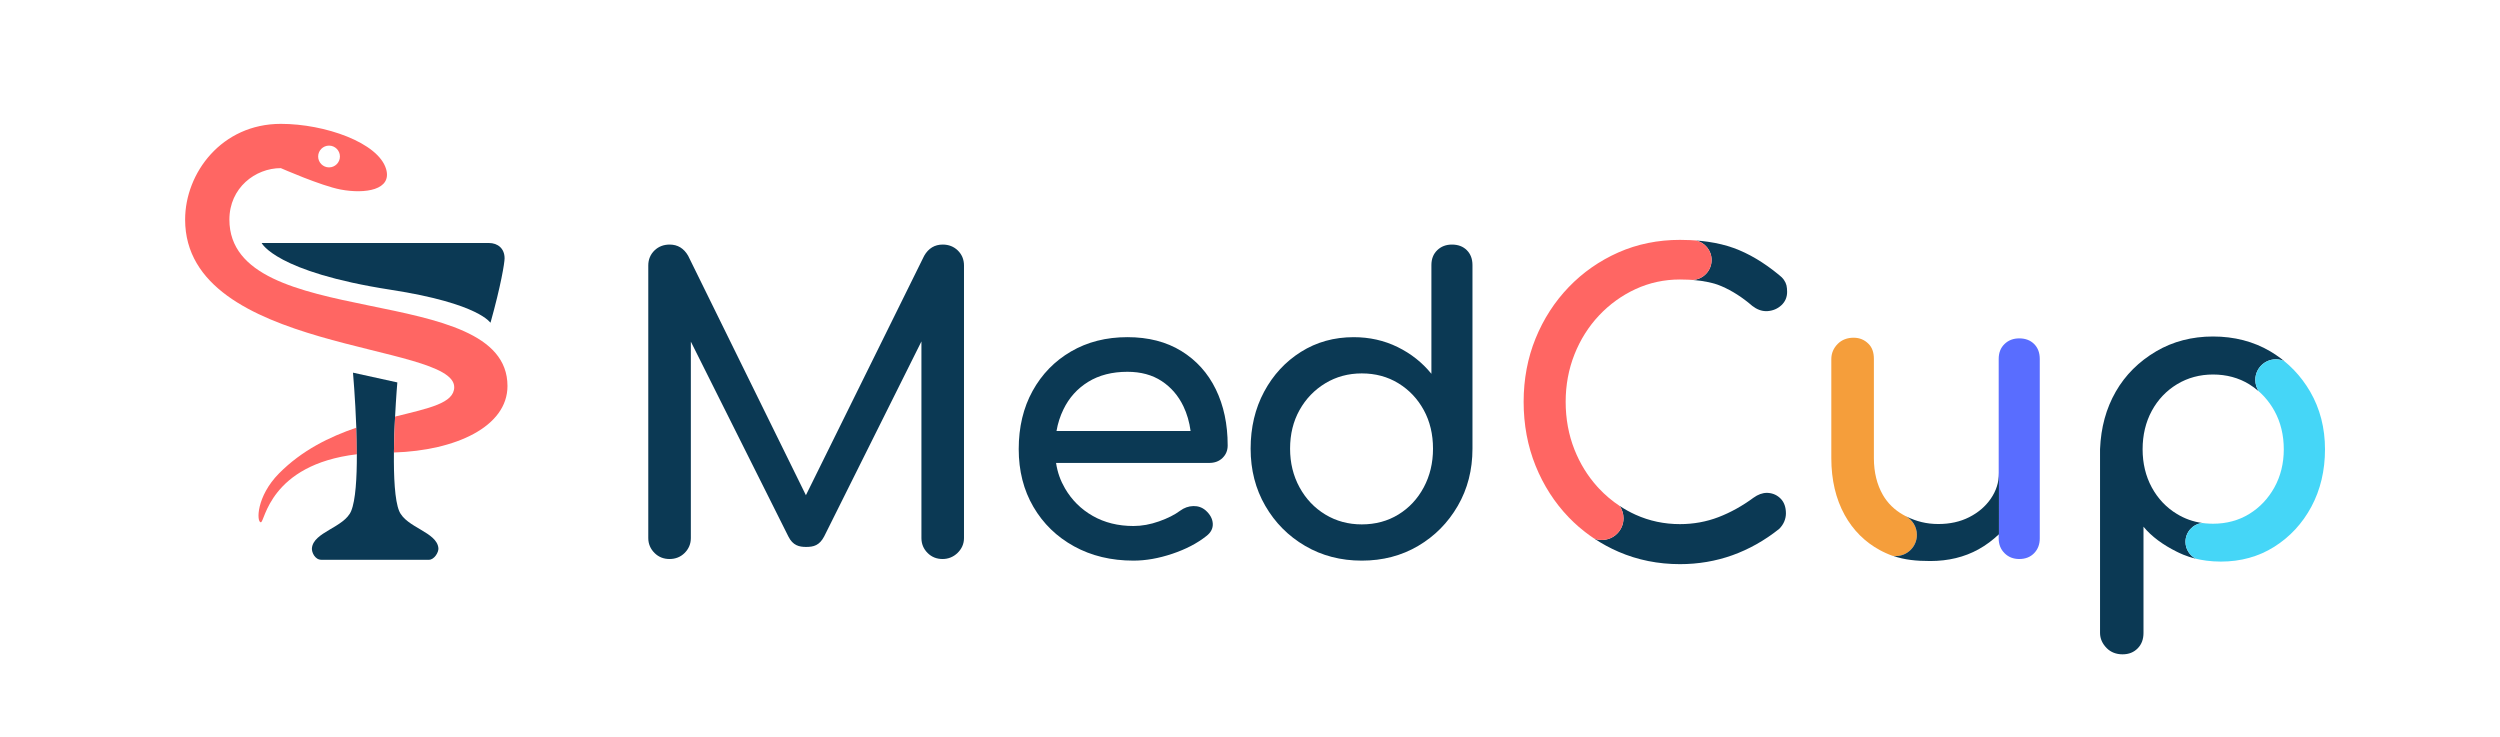 <svg xmlns="http://www.w3.org/2000/svg" xmlns:xlink="http://www.w3.org/1999/xlink" x="0px" y="0px" width="2819px" height="831px" viewBox="0 0 2819 831" xml:space="preserve"><g id="Original"></g><g id="Working">	<g>		<g>			<g>				<path fill="#0B3954" d="M440.682,326.762c101.51,15.713,112.217,37.841,112.413,37.138c11.799-42.096,15.88-67.561,15.88-72.613     c0-10.949-7.456-17.286-17.752-17.286H295.034C295.034,274,310.647,306.633,440.682,326.762z"></path>			</g>		</g>	</g>	<g>		<path fill="#FF6663" d="M314.738,533.698c-25.883,26.086-25.594,55.215-20.587,55.215c4.553,0,9.462-64.909,108.243-76.687   c-0.021-9.985-0.257-20.178-0.609-29.976C371.832,492.477,340.572,507.663,314.738,533.698z"></path>		<path fill="#0B3954" d="M494.355,618.214c-1.552-18.408-36.402-23.256-44.259-42c-4.983-11.89-6.204-38.64-5.921-65.968   c0.145-13.986,0.684-28.122,1.314-40.498c1.127-22.069,2.547-38.534,2.547-38.534l-50-11c0,0,2.548,28.71,3.748,62.037   c0.353,9.798,0.588,19.99,0.609,29.976c0.055,26.816-1.443,52.1-6.417,63.987c-7.845,18.75-42.704,23.592-44.257,42   c-0.371,4.396,3.279,13,10.711,13c8.896,0,94.852,0,121.211,0C489.75,631.214,494.725,622.61,494.355,618.214z"></path>	</g>	<g>		<g>			<path fill="#0B3954" d="M1079.943,282.355c-4.54-4.384-10.268-6.583-16.922-6.583c-9.08,0-16.108,4.242-20.946,12.712    l-133.33,269.918l-132.76-269.918c-4.845-8.47-11.812-12.712-20.892-12.712c-6.661,0-12.501,2.199-17.041,6.583    c-4.54,4.392-7.053,10.066-7.053,17.025v307.357c0,6.661,2.509,12.259,7.049,16.799s10.256,6.81,16.918,6.81    c6.654,0,12.47-2.27,17.01-6.81S779,613.399,779,606.738V385.222L889,605c5,10,12,11.727,20,11.727    c8.47,0,15-1.727,20.315-11.804L1039,384.993v221.745c0,6.661,2.416,12.259,6.955,16.799c4.541,4.54,10.21,6.81,16.871,6.81    c6.355,0,12.158-2.27,16.854-6.81c4.689-4.54,7.32-10.138,7.32-16.799V299.381C1087,292.422,1084.483,286.747,1079.943,282.355z"></path>			<path fill="#0B3954" d="M1378.426,516.473c3.93-3.781,5.902-8.475,5.902-14.229c0-23.904-4.47-44.979-13.394-63.296    c-8.931-18.309-21.87-32.669-38.816-43.111c-16.954-10.441-37.229-15.653-60.837-15.653c-23.912,0-45.102,5.381-63.56,16.121    c-18.465,10.747-32.915,25.583-43.357,44.495c-10.441,18.919-15.662,40.79-15.662,65.604c0,24.517,5.519,46.237,16.57,65.149    c11.045,18.919,26.332,33.753,45.854,44.493c19.521,10.747,41.839,16.117,66.965,16.117c13.918,0,28.523-2.568,43.811-7.719    c15.28-5.143,28.07-11.804,38.363-19.976c5.143-3.93,7.563-8.626,7.264-14.074c-0.305-5.448-3.028-10.441-8.172-14.981    c-3.937-3.327-8.555-4.916-13.847-4.768c-5.299,0.156-10.215,1.895-14.755,5.221c-6.059,4.54-14.003,8.556-23.835,12.031    c-9.839,3.483-19.451,5.222-28.829,5.222c-17.252,0-32.539-3.781-45.854-11.351c-13.321-7.562-23.764-18.002-31.325-31.02    c-5.07-8.715-8.433-17.749-10.105-28.749h172.637C1369.495,522,1374.488,520.261,1378.426,516.473z M1227.017,430.587    c12.258-7.563,27.013-11.351,44.265-11.351c15.132,0,27.992,3.483,38.591,10.442c10.591,6.966,18.763,16.435,24.516,28.388    c4.086,8.505,6.791,17.934,8.126,27.934h-151.198c1.557-9,4.146-16.775,7.78-24.302    C1205.452,448.532,1214.759,438.155,1227.017,430.587z"></path>			<path fill="#0B3954" d="M1535.509,632.163c-23.608,0-44.875-5.52-63.787-16.571c-18.919-11.045-33.901-26.105-44.946-45.173    c-11.052-19.068-16.57-40.556-16.57-64.468c0-23.906,5.064-45.322,15.209-64.241c10.137-18.912,23.983-33.895,41.541-44.946    c17.55-11.045,37.377-16.571,59.474-16.571c17.854,0,34.348,3.71,49.486,11.123c15.131,7.42,27.843,17.479,38.136,30.191v-122.58    c0-6.959,2.191-12.556,6.583-16.798c4.384-4.235,9.91-6.356,16.571-6.356c6.959,0,12.556,2.121,16.798,6.356    c4.234,4.242,6.355,9.839,6.355,16.798v207.024c0,23.912-5.525,45.399-16.57,64.468c-11.053,19.067-25.956,34.128-44.72,45.173    C1580.299,626.644,1559.116,632.163,1535.509,632.163z M1535.509,591.303c15.436,0,29.205-3.703,41.313-11.123    c12.103-7.413,21.637-17.628,28.603-30.645c6.959-13.011,10.441-27.538,10.441-43.584c0-16.345-3.482-30.872-10.441-43.585    c-6.966-12.712-16.5-22.771-28.603-30.19c-12.108-7.413-25.878-11.123-41.313-11.123c-15.139,0-28.829,3.71-41.087,11.123    c-12.258,7.42-21.948,17.479-29.057,30.19c-7.114,12.713-10.669,27.24-10.669,43.585c0,16.046,3.555,30.573,10.669,43.584    c7.108,13.017,16.799,23.231,29.057,30.645C1506.68,587.6,1520.37,591.303,1535.509,591.303z"></path>			<g>				<path fill="#596DFF" d="M2276.882,630.347c-6.661,0-12.188-2.192-16.571-6.583c-4.391-4.384-6.583-9.91-6.583-16.571V404.709     c0-6.959,2.192-12.557,6.583-16.798c4.384-4.235,9.91-6.356,16.571-6.356c6.959,0,12.556,2.121,16.798,6.356     c4.234,4.241,6.355,9.839,6.355,16.798v202.483c0,6.661-2.121,12.188-6.355,16.571     C2289.438,628.154,2283.841,630.347,2276.882,630.347z"></path>			</g>		</g>	</g>	<path fill="#0B3954" d="M1930,293.195c0,12.027-9.427,21.852-21.295,22.492c12.973,0.984,23.92,3.357,32.639,7.107  c11.809,5.087,23.407,12.517,34.473,22.084l0.02,0.017l0.021,0.016c5.071,3.949,10.368,5.952,15.743,5.952  c0.578,0,1.166-0.023,1.748-0.069c5.959-0.471,11.126-2.698,15.355-6.62c4.279-3.959,6.449-9.018,6.449-15.034  c0-2.783-0.237-5.226-0.706-7.262c-0.48-2.076-1.447-4.178-2.877-6.245c-1.415-2.045-3.399-4.031-5.896-5.907  c-16.932-13.9-34.063-24.038-50.883-30.104c-8.688-3.13-18.32-5.456-28.804-6.981c-4.496-0.654-9.156-1.154-13.962-1.512  C1922.284,273.233,1930,282.313,1930,293.195z"></path>	<g>		<path fill="#0B3954" d="M2008.064,562.484c-3.791-3.946-8.512-6.187-14.03-6.66c-0.571-0.049-1.152-0.074-1.727-0.074   c-4.952,0-10.02,1.844-15.061,5.481c-12.593,9.296-25.879,16.661-39.498,21.896c-13.593,5.229-28.212,7.879-43.453,7.879   c-17.642,0-34.458-3.56-49.981-10.58c-6.293-2.842-12.307-6.169-18.026-9.947c2.757,3.955,4.379,8.762,4.379,13.949   c0,13.49-10.937,24.428-24.428,24.428c-3.011,0-5.893-0.548-8.556-1.544c8.611,5.719,17.761,10.711,27.435,14.896   c21.354,9.242,44.63,13.929,69.178,13.929c20.588,0,40.482-3.38,59.13-10.047c18.624-6.656,36.362-16.639,52.724-29.669   l0.044-0.035l0.04-0.04c2.502-2.502,4.407-5.282,5.663-8.265c1.257-2.993,1.894-6.103,1.894-9.24   C2013.79,571.95,2011.864,566.447,2008.064,562.484z"></path>		<path fill="#FF6663" d="M1912.024,271.128c-2.088-0.155-4.204-0.284-6.35-0.383c-3.711-0.171-7.501-0.264-11.379-0.264   c-24.837,0-48.19,4.764-69.412,14.16c-21.204,9.392-40.022,22.525-55.931,39.038c-15.915,16.525-28.509,36.03-37.435,57.974   c-8.936,21.96-13.467,45.991-13.467,71.429c0,25.746,4.531,50.007,13.467,72.106c8.926,22.104,21.521,41.688,37.435,58.204   c3.624,3.764,7.412,7.339,11.341,10.739c2.272,1.967,4.612,3.849,6.983,5.692c3.372,2.621,6.841,5.119,10.406,7.487   c2.663,0.996,5.545,1.544,8.556,1.544c13.491,0,24.428-10.938,24.428-24.428c0-5.188-1.622-9.994-4.379-13.949   c-4.267-2.818-8.366-5.891-12.289-9.213c-3.805-3.222-7.448-6.67-10.909-10.352c-0.727-0.771-1.442-1.553-2.149-2.341   c-10.805-12.044-19.399-26.026-25.57-41.606c-6.581-16.597-9.918-34.726-9.918-53.885c0-18.857,3.337-36.834,9.918-53.432   c6.575-16.601,15.901-31.387,27.72-43.947c11.81-12.56,25.682-22.566,41.231-29.741c15.529-7.17,32.343-10.805,49.975-10.805   c3.173,0,6.242,0.073,9.218,0.212c1.022,0.048,2.034,0.103,3.034,0.166c0.727,0.046,1.443,0.098,2.157,0.152   c11.868-0.641,21.295-10.465,21.295-22.492C1930,282.313,1922.284,273.233,1912.024,271.128z"></path>	</g>	<path fill="#0B3954" d="M2464.334,610.958c0-10.989,8.297-20.031,18.966-21.229c-10.474-1.456-19.802-4.85-28.567-10.155  c-12.051-7.289-21.588-17.396-28.424-30.038c-6.85-12.646-10.301-27.072-10.301-42.882c0-16.104,3.482-30.684,10.33-43.335  c6.838-12.637,16.422-22.742,28.473-30.038c12.047-7.285,25.699-10.979,40.572-10.979c15.172,0,28.897,3.692,40.795,10.976  c3.838,2.354,7.432,5.004,10.777,7.934c-2.444-3.676-3.871-8.086-3.871-12.831c0-12.814,10.388-23.202,23.202-23.202  c3.356,0,6.543,0.719,9.423,2c-1.357-1.109-2.735-2.197-4.144-3.251c-3.717-2.782-7.596-5.383-11.657-7.775  c-18.844-11.088-40.552-16.71-64.522-16.71c-23.677,0-45.231,5.622-64.066,16.709c-19.534,11.502-34.929,26.823-45.622,45.539  c-10.828,18.95-16.697,40.187-17.697,64.922v207.066c0,6.438,2.617,12.251,7.645,17.278c4.498,4.498,10.626,6.876,17.661,6.876  c7.182,0,12.802-2.253,17.288-6.888c4.344-4.507,6.406-10.154,6.406-17.267V593.91c9,11.032,22.176,20.596,37.342,28.101  c2.985,1.479,10.264,5.237,21.713,8C2469.105,626.482,2464.334,619.284,2464.334,610.958z"></path>	<path fill="#45D6F7" d="M2604.984,441.685c-5.212-8.991-11.336-17.13-18.31-24.391c-3.448-3.59-7.104-6.964-10.966-10.116  c-2.88-1.281-6.066-2-9.423-2c-12.814,0-23.202,10.388-23.202,23.202c0,4.745,1.427,9.155,3.871,12.831  c1.869,1.636,3.662,3.355,5.373,5.165c0.46,0.486,0.908,0.984,1.356,1.483c4.16,4.63,7.829,9.79,10.97,15.468  c6.996,12.667,10.544,27.244,10.544,43.326c0,15.788-3.548,30.213-10.544,42.874c-6.994,12.648-16.575,22.758-28.477,30.049  c-11.886,7.283-25.61,10.976-40.792,10.976c-1.206,0-2.416-0.036-3.622-0.084c-1.576-0.063-3.145-0.157-4.672-0.304l-0.092,0.037  v-0.037c-1.251-0.117-2.481-0.266-3.7-0.436c-10.669,1.198-18.966,10.24-18.966,21.229c0,8.326,4.771,15.524,11.721,19.053  c3.576,0.863,7.561,1.628,11.949,2.196c4.924,0.638,10.35,1.03,16.285,1.03c22.246,0,42.464-5.54,60.095-16.638  c17.66-11.113,31.77-26.318,41.936-45.276c10.185-19.002,15.349-40.753,15.349-64.691  C2621.668,482.634,2616.055,460.797,2604.984,441.685z"></path>	<path fill="#F59E3B" d="M2148.033,581.583c0.025,0.013,0.053,0.023,0.079,0.036c0,0-1.518-0.804-2.262-1.225  c-9.529-5.384-17.368-13.012-22.687-22.257c-6.701-11.646-10.164-25.607-10.164-41.496V404.958c0-7.582-1.889-13.072-6.086-17.277  c-4.635-4.628-10.136-6.877-16.886-6.877c-7.059,0-13.218,2.378-17.714,6.876c-4.82,4.817-7.314,10.631-7.314,17.278v111.684  c0,24.495,5.111,46.042,15.061,64.044c9.508,17.207,22.907,30.553,39.759,39.667c0.979,0.53,1.975,1.041,2.976,1.54  c1.152,0.574,2.313,1.131,3.482,1.664c2.566,1.17,5.191,2.234,7.865,3.207c1.12,0.16,2.265,0.248,3.43,0.248  c13.209,0,23.918-10.708,23.918-23.918C2161.49,593.637,2155.999,585.463,2148.033,581.583z"></path>	<path fill="#0B3954" d="M2254,533c0,11-3.166,20.604-9.217,29.379c-6.057,8.781-14.22,15.674-24.356,20.818  c-10.144,5.148-21.755,7.685-34.765,7.685c-13.62,0-24.916-3.064-35.813-8.364c-0.465-0.227-0.935-0.473-1.396-0.707  c7.739,3.959,13.04,11.996,13.04,21.287c0,13.21-10.711,23.916-23.92,23.916c-0.966,0-1.914-0.074-2.85-0.187  c12.703,4.458,26.119,5.79,41.824,5.79c20.273,0,38.498-4.385,54.389-13.167c8.627-4.764,16.063-10.435,23.063-17.037V533z"></path>	<path fill="#FF6663" d="M572.23,435.243c0-119.371-313.567-60.324-313.567-187.596c0-35.945,29.31-58.066,57.997-58.066  c0,0,45.357,19.967,67.406,24.127c27.902,5.264,58.236,0.416,51.299-23.105c-8.773-29.754-68.902-50.939-118.705-50.939  c-66.645,0-107.916,55.268-107.916,107.984c0,150.199,303.437,138.242,303.437,188.844c0,18.247-28.606,23.766-66.69,33.257  c-0.631,12.376-1.17,26.512-1.314,40.498C513.678,508.046,572.23,481.236,572.23,435.243z M371.025,164.194  c6.779,0,12.275,5.498,12.275,12.275c0,6.781-5.496,12.277-12.275,12.277c-6.781,0-12.275-5.496-12.275-12.277  C358.75,169.692,364.244,164.194,371.025,164.194z"></path></g><g id="Drafts"></g><g id="Cache"></g><g id="Icons"></g></svg>